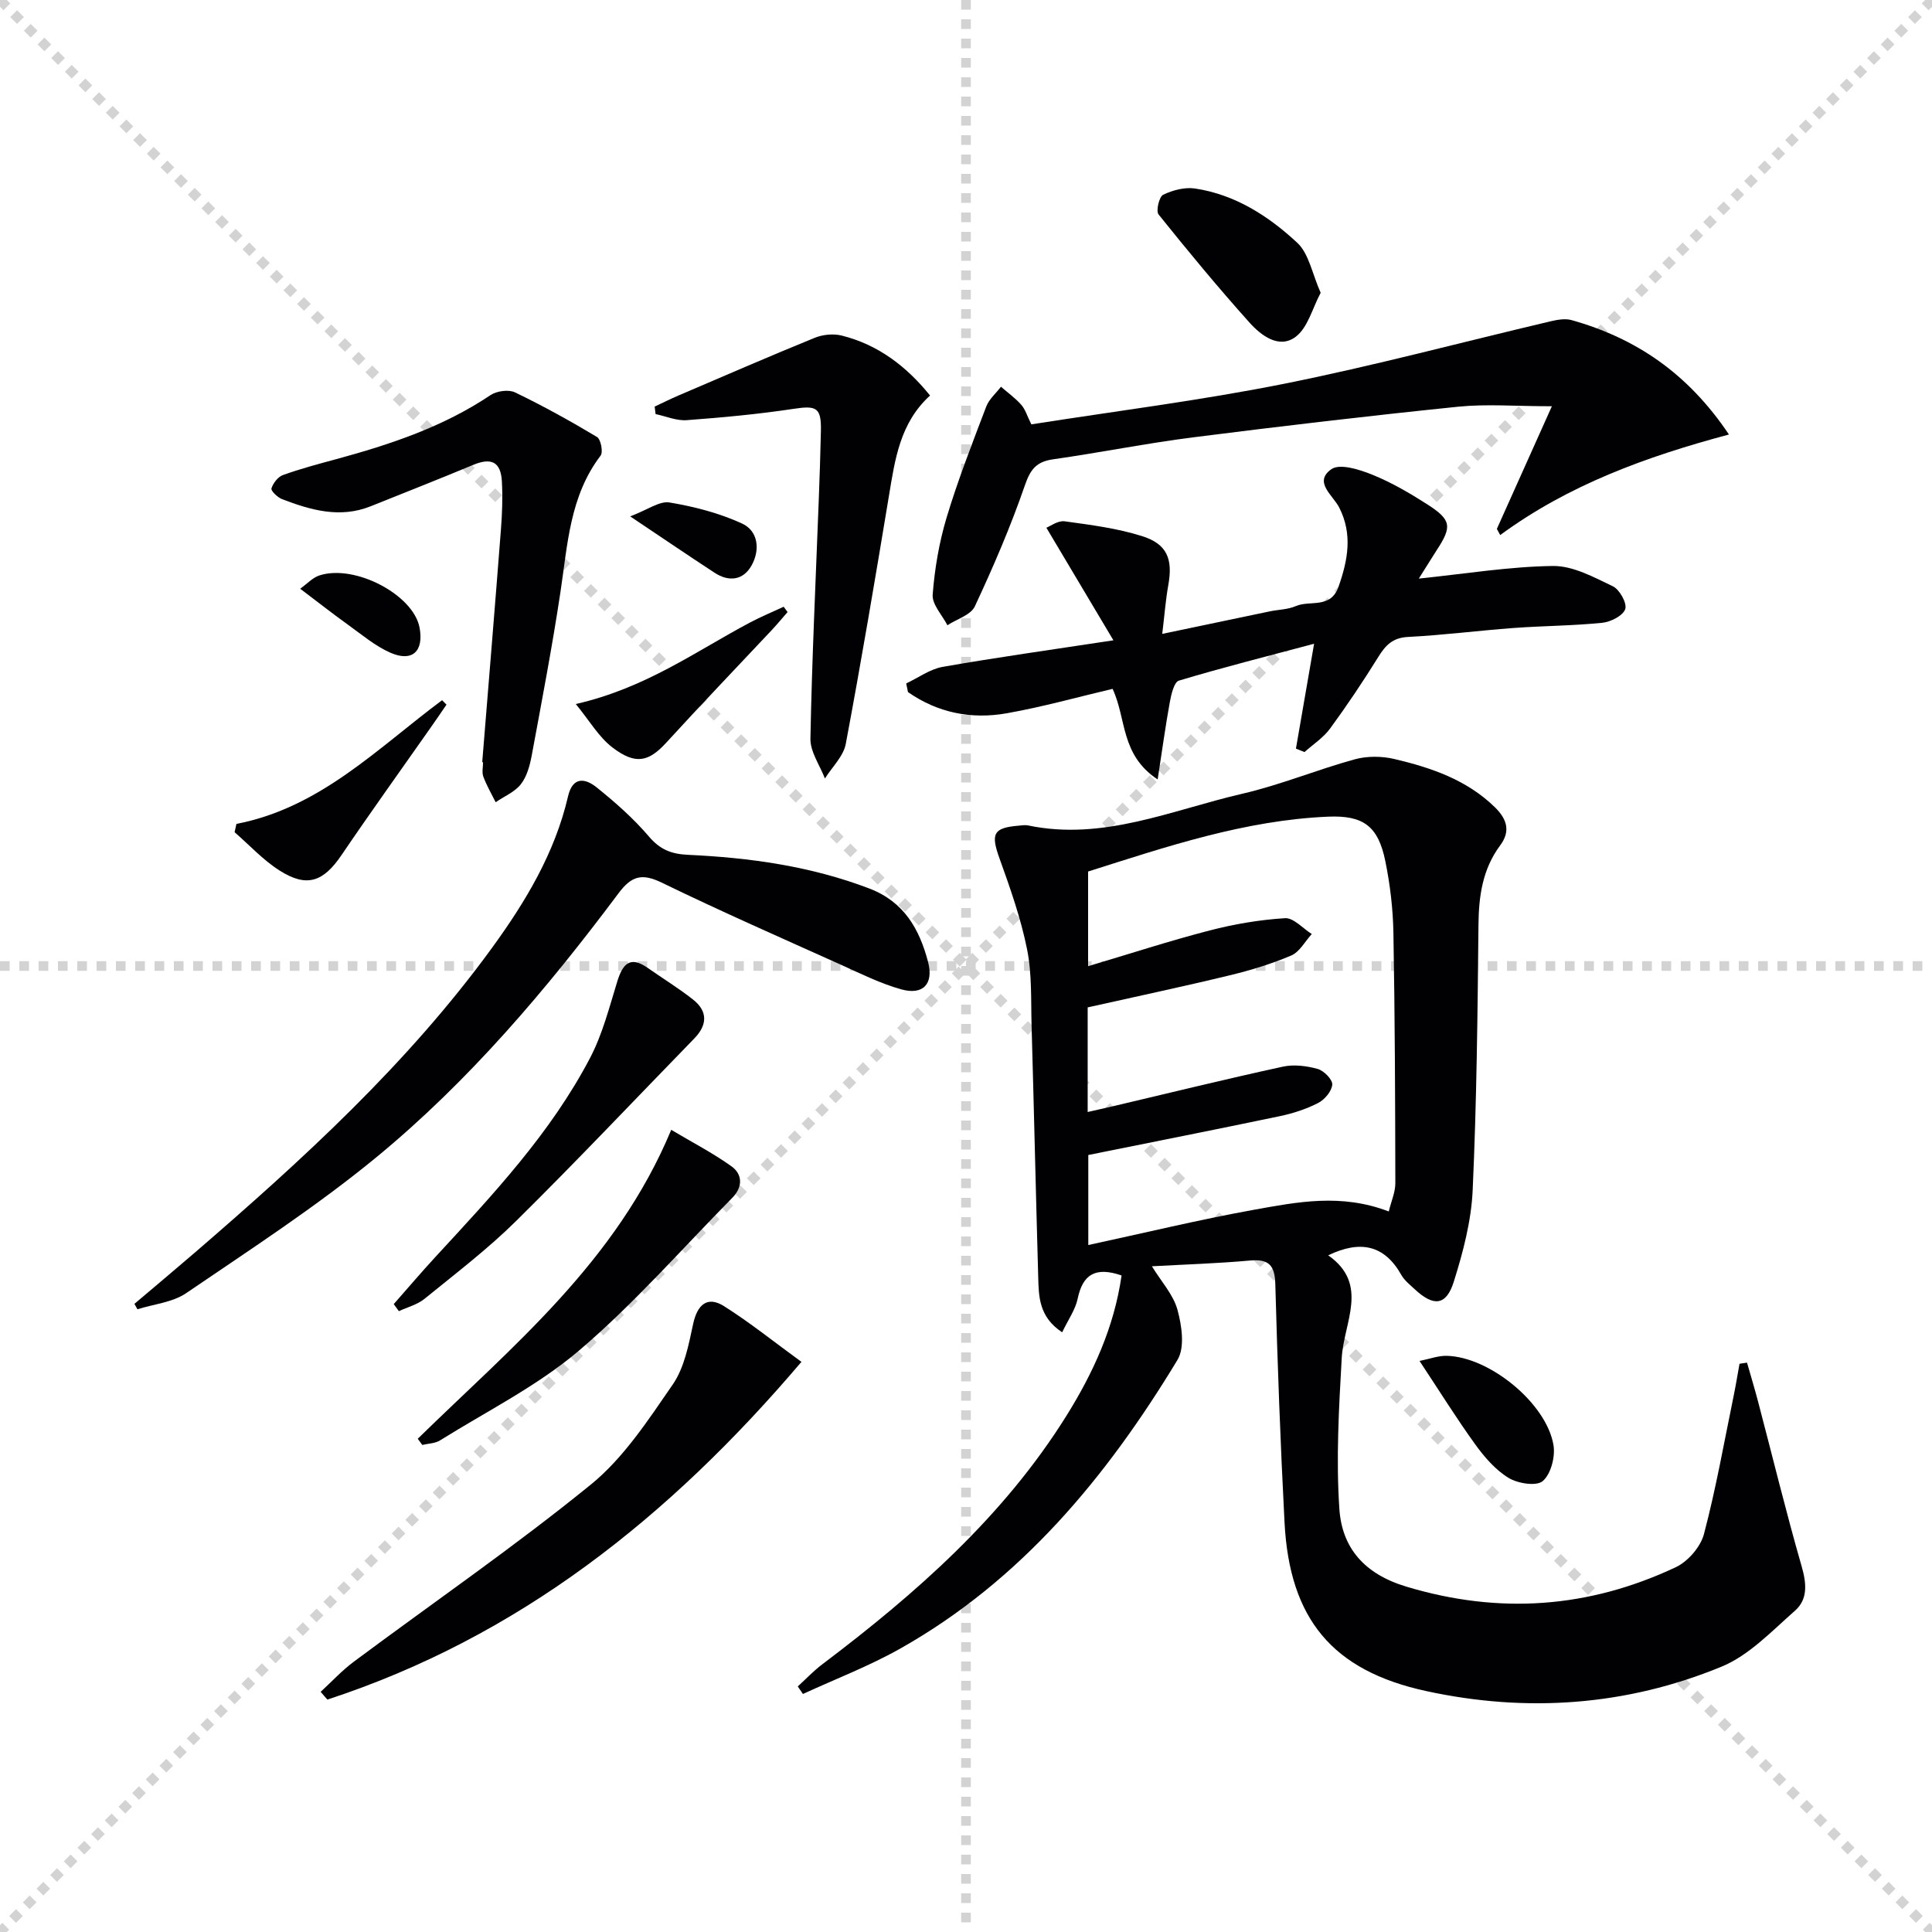 <svg enable-background="new 0 0 400 400" viewBox="0 0 400 400" xmlns="http://www.w3.org/2000/svg"><g stroke="lightgray" stroke-dasharray="1,1" stroke-width="1" transform="scale(2, 2)"><line x1="0" y1="0" x2="200" y2="200"></line><line x1="200" y1="0" x2="0" y2="200"></line><line x1="100" y1="0" x2="100" y2="200"></line><line x1="0" y1="100" x2="200" y2="100"></line></g><g fill="#010104"><path d="m232.21 264.07c-5.43-1.87-8.04-.2-9.09 4.81-.47 2.27-1.96 4.34-3.21 6.96-4.83-3.19-4.85-7.41-4.96-11.49-.49-17.31-.88-34.61-1.37-51.92-.15-5.32.1-10.75-.94-15.91-1.29-6.41-3.5-12.67-5.72-18.84-1.81-5.04-1.28-6.3 3.95-6.73.66-.05 1.36-.19 1.99-.05 15.57 3.25 29.76-3.2 44.33-6.56 7.89-1.82 15.46-4.98 23.29-7.13 2.56-.7 5.59-.68 8.19-.07 7.63 1.8 15 4.29 20.85 10.01 2.56 2.51 3.21 5.01 1.08 7.87-3.67 4.94-4.44 10.5-4.5 16.5-.18 18.31-.37 36.63-1.2 54.92-.29 6.36-1.98 12.78-3.9 18.9-1.57 5.02-4.2 5.23-8.13 1.55-.97-.91-2.09-1.78-2.73-2.91-3.49-6.21-8.47-7.29-15.15-4.08 8.56 6.01 3.22 13.82 2.8 21.27-.59 10.39-1.19 20.87-.49 31.22.54 8.11 5.2 13.5 13.85 16.1 19.28 5.81 37.78 4.46 55.79-4.01 2.53-1.19 5.15-4.21 5.85-6.88 2.49-9.43 4.18-19.07 6.15-28.63.45-2.2.81-4.42 1.21-6.62.52-.08 1.03-.15 1.55-.23.77 2.69 1.58 5.36 2.29 8.06 2.99 11.37 5.77 22.81 9.02 34.1 1.02 3.55 1.32 6.83-1.38 9.2-4.79 4.21-9.49 9.23-15.19 11.58-19.7 8.12-40.37 9.57-61.15 5.06-19.51-4.23-28.3-15.01-29.34-34.89-.86-16.44-1.46-32.89-1.91-49.34-.11-3.93-1.32-5.27-5.26-4.91-6.61.6-13.25.8-20.29 1.19 1.95 3.19 4.45 5.89 5.3 9.03.89 3.27 1.55 7.79-.01 10.36-14.64 24.19-32.35 45.66-57.46 59.8-6.42 3.61-13.37 6.27-20.08 9.36-.36-.52-.71-1.04-1.07-1.56 1.7-1.55 3.28-3.24 5.11-4.61 19.36-14.63 37.45-30.53 50.47-51.36 5.57-8.91 9.92-18.38 11.46-29.12zm55.32-13.25c.51-2.12 1.37-4 1.36-5.88-.03-17.28-.09-34.56-.4-51.83-.09-4.95-.68-9.95-1.67-14.8-1.47-7.24-4.52-9.54-11.84-9.23-17.27.74-33.46 6.21-49.7 11.36v19.6c8.65-2.57 16.84-5.24 25.17-7.4 5.09-1.32 10.35-2.21 15.59-2.54 1.78-.11 3.69 2.12 5.55 3.28-1.4 1.53-2.52 3.71-4.26 4.45-4.1 1.75-8.44 3.06-12.78 4.11-9.76 2.36-19.59 4.44-29.36 6.63v21.66c1.85-.42 3.43-.77 5.01-1.14 11.79-2.78 23.56-5.67 35.4-8.25 2.28-.5 4.93-.16 7.21.47 1.28.36 3.09 2.19 3.02 3.24-.1 1.37-1.57 3.12-2.92 3.81-2.48 1.27-5.24 2.17-7.99 2.74-13.09 2.74-26.21 5.33-39.6 8.03v18.64c11.65-2.51 22.94-5.25 34.35-7.31 8.9-1.59 17.97-3.43 27.86.36z"/><path d="m293.75 119.79c9.69-1 18.73-2.49 27.78-2.61 4.14-.05 8.45 2.32 12.39 4.2 1.4.67 2.97 3.5 2.57 4.72-.45 1.36-2.99 2.66-4.74 2.84-6.11.62-12.27.63-18.4 1.08-7.28.54-14.54 1.48-21.82 1.85-3.16.16-4.64 1.68-6.14 4.1-3.15 5.07-6.48 10.05-10.01 14.87-1.39 1.9-3.51 3.26-5.3 4.87-.59-.24-1.18-.48-1.77-.72 1.17-6.76 2.34-13.52 3.76-21.71-9.98 2.66-19.05 4.95-28 7.64-.98.3-1.57 2.8-1.86 4.38-.9 4.91-1.57 9.87-2.53 16.08-7.74-5.14-6.41-12.51-9.33-18.76-7.22 1.7-14.51 3.75-21.94 5.06-7.34 1.3-14.31-.12-20.42-4.39-.12-.6-.25-1.19-.37-1.79 2.51-1.18 4.91-2.96 7.54-3.43 11.22-1.97 22.51-3.54 35.36-5.5-4.82-8.09-9.15-15.37-13.88-23.31.79-.3 2.38-1.52 3.78-1.33 5.4.74 10.88 1.44 16.04 3.07 5.22 1.64 6.39 4.78 5.42 10.16-.55 3.07-.78 6.19-1.25 10.08 7.93-1.66 15.11-3.17 22.3-4.67 1.78-.37 3.72-.37 5.34-1.08 2.95-1.29 7.21.65 8.86-4.02 1.94-5.52 2.94-10.86.15-16.37-1.3-2.57-5.41-5.3-1.63-7.96 1.74-1.23 5.83.07 8.49 1.15 3.98 1.61 7.76 3.82 11.38 6.14 5 3.21 5.14 4.6 1.92 9.5-1.17 1.82-2.28 3.64-3.69 5.86z"/><path d="m309.91 109.5c3.61-8.04 7.22-16.08 11.39-25.39-7.55 0-13.51-.5-19.36.09-18.31 1.87-36.6 4.02-54.86 6.34-9.71 1.23-19.32 3.17-29.01 4.55-3.41.48-4.7 1.98-5.85 5.31-2.95 8.56-6.55 16.93-10.39 25.14-.84 1.8-3.73 2.63-5.68 3.91-1.08-2.11-3.2-4.31-3.05-6.33.41-5.38 1.34-10.82 2.89-15.99 2.34-7.77 5.31-15.35 8.2-22.95.58-1.53 2.01-2.75 3.05-4.11 1.42 1.24 2.98 2.35 4.21 3.75.84.96 1.22 2.32 2.08 4.04 17.4-2.74 35.01-4.94 52.36-8.41 18.51-3.7 36.78-8.61 55.16-12.93 1.4-.33 3.03-.62 4.35-.24 13.23 3.73 24.02 10.94 32.56 23.68-17.19 4.59-33.26 10.46-47.36 20.82-.23-.41-.46-.85-.69-1.28z"/><path d="m27.83 269.95c4.14-3.51 8.3-6.99 12.41-10.53 22.35-19.27 44.12-39.13 61.6-63.14 6.97-9.58 13.05-19.69 15.77-31.42.97-4.18 3.6-3.7 5.89-1.86 3.87 3.1 7.65 6.44 10.86 10.2 2.29 2.69 4.63 3.62 8.04 3.78 12.82.59 25.44 2.34 37.57 6.97 7.23 2.76 10.4 8.43 12.18 15.23 1.18 4.52-1.03 6.91-5.53 5.66-4.28-1.19-8.35-3.22-12.43-5.06-12.42-5.59-24.89-11.07-37.14-17.02-4.1-1.99-6.26-1.47-8.98 2.17-14.9 19.91-30.96 38.89-50.2 54.71-12.42 10.21-26.01 19.02-39.32 28.09-2.82 1.92-6.7 2.27-10.1 3.34-.19-.37-.41-.74-.62-1.12z"/><path d="m99.84 157.8c1.3-16.05 2.63-32.09 3.87-48.14.26-3.31.38-6.66.2-9.97-.22-4.08-2.18-5.01-5.97-3.43-7.04 2.93-14.13 5.73-21.2 8.56-6.35 2.54-12.4.8-18.35-1.48-.93-.36-2.34-1.73-2.19-2.21.34-1.1 1.35-2.41 2.39-2.78 3.58-1.29 7.28-2.27 10.96-3.27 11.24-3.05 22.21-6.7 32.01-13.28 1.28-.86 3.74-1.2 5.07-.56 5.8 2.79 11.44 5.92 16.97 9.23.79.47 1.31 3.13.75 3.86-6.41 8.41-6.83 18.45-8.32 28.28-1.7 11.29-3.85 22.51-5.93 33.74-.39 2.09-.99 4.38-2.25 6s-3.45 2.52-5.23 3.74c-.87-1.75-1.87-3.46-2.55-5.29-.33-.88-.06-1.98-.06-2.98-.05-.01-.11-.01-.17-.02z"/><path d="m135.54 84.18c1.62-.76 3.22-1.56 4.87-2.27 9.4-4.02 18.77-8.1 28.24-11.96 1.68-.69 3.89-.91 5.64-.47 7.49 1.88 13.35 6.32 18.27 12.41-6.22 5.65-7.26 13.19-8.51 20.74-2.84 17.15-5.73 34.29-8.94 51.38-.48 2.57-2.83 4.79-4.32 7.17-1.05-2.75-3.05-5.52-3-8.25.31-16.43 1.1-32.85 1.72-49.27.18-4.82.35-9.64.45-14.46.09-4.83-.91-5.27-5.62-4.56-7.34 1.11-14.75 1.8-22.16 2.35-2.11.16-4.3-.81-6.45-1.26-.07-.52-.13-1.04-.19-1.55z"/><path d="m66.39 350.27c2.28-2.09 4.4-4.4 6.87-6.24 16.38-12.2 33.24-23.8 49.07-36.67 6.8-5.53 11.89-13.38 16.96-20.72 2.41-3.5 3.29-8.23 4.22-12.54.86-4.01 2.96-5.84 6.38-3.68 5.42 3.42 10.44 7.47 16.04 11.54-27.38 32.22-58.61 56.98-98.15 69.92-.48-.53-.93-1.07-1.39-1.61z"/><path d="m86.49 297.88c19.51-19.1 41.07-36.55 52.48-63.96 4.28 2.55 8.58 4.77 12.47 7.55 2.35 1.68 2.34 4.33.18 6.52-10.5 10.64-20.4 21.98-31.74 31.63-8.63 7.34-19.08 12.54-28.78 18.6-1.02.64-2.43.64-3.67.94-.31-.43-.63-.86-.94-1.28z"/><path d="m81.52 270c2.89-3.28 5.72-6.61 8.68-9.82 11.84-12.83 23.84-25.59 32-41.21 2.56-4.91 3.96-10.46 5.61-15.8 1.12-3.61 2.64-5.35 6.3-2.77 3.12 2.19 6.39 4.19 9.38 6.55 3.07 2.42 2.98 5.25.27 8.04-12.27 12.61-24.36 25.41-36.88 37.78-5.89 5.82-12.54 10.89-18.98 16.13-1.48 1.21-3.53 1.73-5.32 2.56-.35-.49-.71-.98-1.06-1.46z"/><path d="m273.43 60.62c-1.72 3.21-2.66 7.24-5.2 9.13-3.43 2.55-7.14-.29-9.56-2.99-6.5-7.26-12.71-14.76-18.8-22.36-.58-.72.12-3.68.95-4.08 1.98-.95 4.48-1.61 6.61-1.29 8.3 1.25 15.22 5.71 21.16 11.24 2.41 2.25 3.07 6.37 4.84 10.35z"/><path d="m48.95 170.58c17.33-3.34 29.23-15.67 42.58-25.61.3.31.61.61.91.92-1.06 1.55-2.11 3.1-3.19 4.63-6.19 8.83-12.49 17.59-18.54 26.51-3.77 5.56-7.18 6.8-12.85 3.19-3.4-2.16-6.21-5.25-9.29-7.92.13-.57.25-1.15.38-1.72z"/><path d="m119.21 145.76c14.48-3.29 24.87-10.94 36.08-16.88 2.26-1.2 4.63-2.18 6.96-3.26.27.37.54.74.81 1.1-1.11 1.27-2.18 2.56-3.33 3.79-7.26 7.74-14.61 15.39-21.76 23.22-3.64 3.98-6.36 4.71-11.19 1.01-2.83-2.17-4.74-5.53-7.57-8.98z"/><path d="m293.9 281.77c2.13-.43 3.87-1.1 5.6-1.06 8.87.17 20.74 9.86 22.14 18.54.38 2.38-.55 5.95-2.23 7.39-1.3 1.12-5.17.51-7.08-.66-2.72-1.66-5-4.31-6.91-6.95-3.87-5.36-7.36-10.98-11.52-17.26z"/><path d="m62.15 121.89c1.44-1.02 2.58-2.31 4-2.76 7.35-2.37 19.43 4.02 20.71 10.79.93 4.91-1.49 7.22-6.05 5.21-3.11-1.37-5.82-3.67-8.62-5.68-3.23-2.32-6.35-4.77-10.04-7.56z"/><path d="m130.47 106.91c3.62-1.36 6.06-3.22 8.14-2.88 5.13.86 10.33 2.2 15.04 4.37 3.38 1.56 3.74 5.52 1.94 8.7-1.72 3.05-4.69 3.43-7.66 1.47-5.36-3.5-10.66-7.11-17.46-11.66z"/></g></svg>